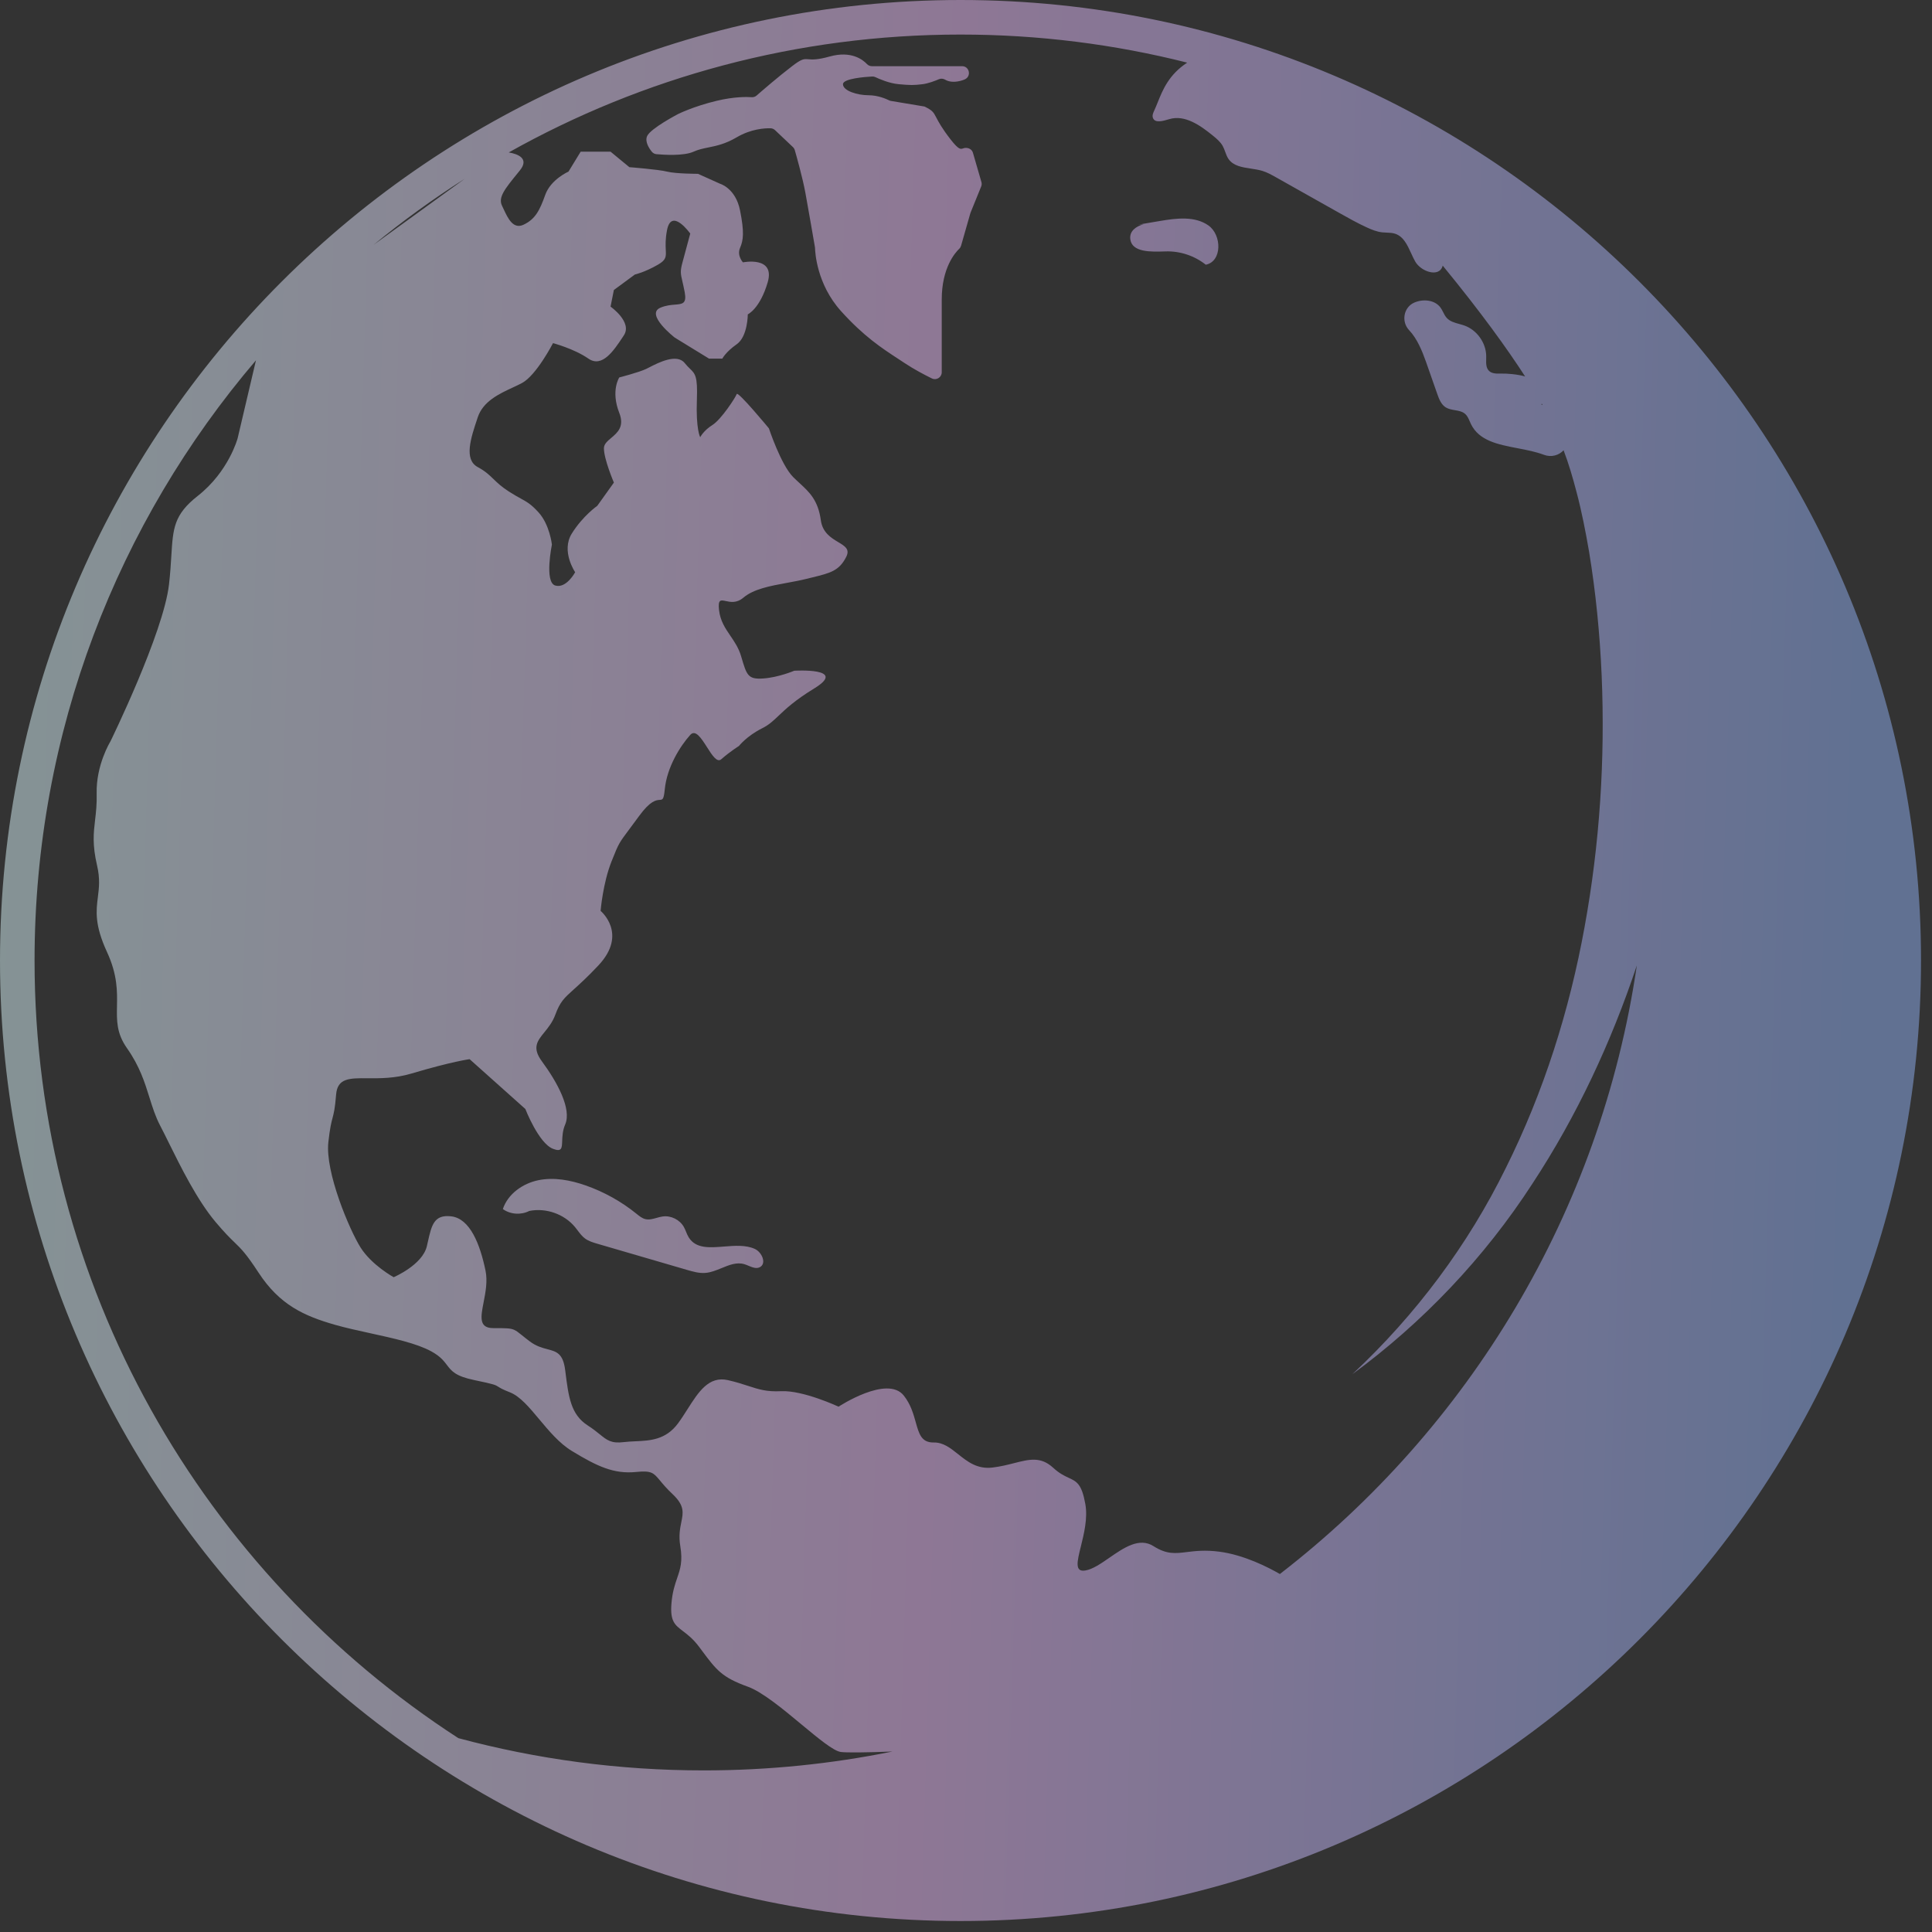 <svg width="126" height="126" viewBox="0 0 126 126" fill="none" xmlns="http://www.w3.org/2000/svg">
<rect x="0" y="0" width="126" height="126" fill="#333333" stroke="none"/>
<path fill-rule="evenodd" clip-rule="evenodd" d="M0 62.642C0 97.183 28.101 125.284 62.642 125.284C97.183 125.284 125.284 97.183 125.284 62.642C125.284 28.101 97.183 0 62.642 0C28.101 0 0 28.101 0 62.642ZM33.181 9.941C41.9 5.047 51.951 2.254 62.642 2.254C67.741 2.254 72.694 2.89 77.426 4.085C76.23 4.868 75.832 5.856 75.505 6.669C75.428 6.862 75.354 7.044 75.275 7.212C75.206 7.36 75.135 7.526 75.187 7.68C75.313 8.051 75.846 7.893 76.232 7.778L76.266 7.768C77.273 7.47 78.277 8.175 79.092 8.838C79.336 9.037 79.585 9.242 79.74 9.517C79.808 9.637 79.855 9.768 79.903 9.899C79.962 10.063 80.021 10.226 80.12 10.368C80.436 10.823 81.004 10.909 81.578 10.995C81.834 11.034 82.091 11.073 82.328 11.145C82.642 11.24 82.932 11.403 83.218 11.564C84.559 12.319 85.9 13.074 87.241 13.828L87.33 13.878C87.922 14.212 88.516 14.546 89.133 14.829C89.457 14.978 89.793 15.115 90.147 15.154C90.243 15.164 90.339 15.168 90.436 15.171C90.619 15.178 90.803 15.185 90.977 15.24C91.526 15.415 91.78 15.969 92.031 16.517L92.031 16.517C92.115 16.699 92.198 16.881 92.292 17.048C92.668 17.718 93.838 18.107 94.074 17.376C94.08 17.358 94.085 17.34 94.089 17.322C96.618 20.405 98.323 22.786 99.464 24.552C98.99 24.41 98.298 24.354 97.902 24.363L97.884 24.363C97.61 24.37 97.305 24.377 97.109 24.187C96.911 23.993 96.918 23.694 96.925 23.407V23.406V23.406C96.926 23.35 96.928 23.294 96.927 23.239C96.923 22.365 96.327 21.525 95.504 21.23C95.396 21.191 95.282 21.16 95.168 21.129L95.168 21.129C94.866 21.046 94.565 20.963 94.357 20.738C94.255 20.628 94.187 20.494 94.119 20.359L94.119 20.359C94.066 20.254 94.012 20.149 93.943 20.056C93.576 19.558 92.825 19.485 92.255 19.726L92.238 19.733C91.533 20.039 91.372 20.979 91.901 21.536C92.419 22.081 92.749 22.883 93.006 23.615L93.731 25.683C93.849 26.019 93.986 26.381 94.289 26.569C94.464 26.677 94.674 26.714 94.882 26.75C95.13 26.792 95.375 26.835 95.558 26.998C95.7 27.126 95.777 27.304 95.854 27.483C95.879 27.542 95.905 27.602 95.933 27.659C96.466 28.752 97.701 28.988 98.969 29.232C99.559 29.345 100.157 29.46 100.695 29.663C101.164 29.841 101.669 29.699 101.973 29.365C102.296 30.21 102.579 31.168 102.828 32.13C103.157 33.373 103.411 34.677 103.637 35.991C104.072 38.627 104.338 41.335 104.456 44.057C104.687 49.506 104.333 55.027 103.343 60.448C102.362 65.871 100.687 71.198 98.203 76.179C95.749 81.179 92.348 85.743 88.2 89.62C92.771 86.267 96.803 82.042 99.946 77.186C102.827 72.801 105.079 67.982 106.75 62.963C104.384 79.067 95.78 93.142 83.47 102.653C82.721 102.22 81.138 101.405 79.517 101.196C78.588 101.076 77.945 101.155 77.405 101.221C76.645 101.315 76.09 101.383 75.228 100.835C74.3 100.245 73.295 100.939 72.354 101.59C71.799 101.974 71.266 102.342 70.783 102.423C70.074 102.541 70.247 101.841 70.492 100.853C70.695 100.031 70.947 99.009 70.783 98.092C70.548 96.775 70.221 96.623 69.702 96.382C69.424 96.253 69.093 96.098 68.69 95.728C67.879 94.979 67.138 95.167 66.143 95.42C65.722 95.527 65.257 95.646 64.721 95.71C63.73 95.829 63.088 95.317 62.483 94.835C61.986 94.439 61.514 94.064 60.895 94.075C60.094 94.089 59.934 93.512 59.723 92.757C59.572 92.219 59.397 91.589 58.946 91.019C57.864 89.647 54.688 91.74 54.688 91.74C54.688 91.74 52.378 90.658 50.935 90.73C49.996 90.777 49.484 90.61 48.805 90.389C48.439 90.269 48.025 90.135 47.47 90.008C46.225 89.725 45.556 90.775 44.838 91.902C44.641 92.212 44.44 92.528 44.222 92.823C43.423 93.908 42.398 93.954 41.432 93.997C41.178 94.009 40.927 94.02 40.686 94.05C39.869 94.152 39.594 93.93 39.106 93.535C38.904 93.372 38.665 93.179 38.335 92.967C37.222 92.252 37.079 91.11 36.866 89.402L36.86 89.359C36.723 88.261 36.296 88.149 35.709 87.993C35.368 87.904 34.974 87.8 34.551 87.482C34.337 87.322 34.175 87.191 34.043 87.084C33.823 86.907 33.687 86.797 33.532 86.728C33.277 86.616 32.973 86.616 32.169 86.616C31.214 86.616 31.355 85.885 31.541 84.925C31.665 84.289 31.807 83.553 31.664 82.863C31.303 81.13 30.653 79.47 29.426 79.326C28.308 79.195 28.149 79.902 27.911 80.956L27.911 80.956L27.91 80.959C27.887 81.061 27.864 81.166 27.838 81.275C27.549 82.502 25.673 83.296 25.673 83.296C25.673 83.296 24.229 82.502 23.508 81.347C22.786 80.192 21.198 76.439 21.414 74.49C21.52 73.542 21.608 73.209 21.688 72.909C21.771 72.593 21.846 72.313 21.92 71.387C22.006 70.307 22.79 70.312 23.978 70.321H23.978C24.776 70.327 25.755 70.334 26.828 70.015C29.498 69.221 30.627 69.077 30.627 69.077L34.262 72.325C34.262 72.325 35.128 74.562 36.066 74.923C36.637 75.143 36.647 74.882 36.664 74.416C36.676 74.116 36.69 73.731 36.86 73.335C37.293 72.325 36.355 70.593 35.344 69.221C34.686 68.328 35.039 67.894 35.504 67.321C35.753 67.015 36.034 66.668 36.211 66.19C36.528 65.328 36.789 65.093 37.424 64.522C37.798 64.186 38.302 63.732 39.025 62.964C40.974 60.893 39.17 59.406 39.17 59.406C39.17 59.406 39.314 57.601 39.891 56.158L39.892 56.157C40.132 55.556 40.247 55.268 40.399 55C40.539 54.755 40.709 54.526 41.037 54.088L41.037 54.088C41.208 53.859 41.422 53.574 41.696 53.198C42.419 52.209 42.8 52.183 43.021 52.167C43.219 52.154 43.288 52.149 43.356 51.466C43.5 50.023 44.366 48.651 45.016 47.929C45.358 47.55 45.739 48.149 46.109 48.729C46.441 49.251 46.763 49.757 47.037 49.517C47.614 49.012 48.192 48.651 48.192 48.651C48.192 48.651 48.697 48.002 49.707 47.496C50.149 47.276 50.425 47.014 50.782 46.674C51.244 46.237 51.84 45.67 53.102 44.898C55.343 43.527 51.8 43.743 51.8 43.743C51.8 43.743 50.79 44.176 49.779 44.248C48.781 44.319 48.699 44.039 48.349 42.849L48.336 42.805C48.175 42.259 47.901 41.856 47.632 41.462C47.297 40.971 46.973 40.495 46.892 39.773C46.816 39.085 47.003 39.126 47.335 39.199C47.63 39.263 48.039 39.353 48.48 38.979C49.153 38.41 50.235 38.212 51.325 38.012C51.755 37.933 52.186 37.854 52.594 37.752C52.722 37.72 52.844 37.691 52.96 37.662L52.961 37.662C54.152 37.371 54.732 37.23 55.193 36.309C55.439 35.817 55.103 35.616 54.669 35.356C54.211 35.081 53.644 34.742 53.532 33.927C53.354 32.619 52.784 32.095 52.145 31.507C52.008 31.381 51.868 31.252 51.728 31.112C50.934 30.318 50.146 27.936 50.146 27.936C50.146 27.936 48.119 25.482 48.047 25.699C47.975 25.915 47.037 27.359 46.459 27.72C45.882 28.081 45.665 28.514 45.665 28.514C45.665 28.514 45.377 28.009 45.449 26.06C45.505 24.54 45.342 24.381 44.993 24.042L44.993 24.042L44.993 24.042C44.895 23.946 44.782 23.837 44.655 23.678C44.14 23.034 42.935 23.654 42.342 23.959L42.342 23.959L42.342 23.959L42.342 23.959C42.27 23.996 42.208 24.028 42.157 24.053C41.68 24.284 40.387 24.616 40.387 24.616C40.387 24.616 39.819 25.482 40.387 26.926C40.739 27.821 40.27 28.216 39.862 28.56C39.613 28.77 39.386 28.961 39.386 29.235C39.386 29.957 40.036 31.473 40.036 31.473L38.953 32.988C38.953 32.988 38.015 33.638 37.293 34.793C36.571 35.948 37.51 37.319 37.51 37.319C37.51 37.319 36.932 38.402 36.21 38.185C35.489 37.969 35.994 35.515 35.994 35.515C35.994 35.515 35.849 34.215 35.128 33.422C34.641 32.886 34.384 32.745 33.959 32.51C33.753 32.397 33.508 32.262 33.179 32.05C32.7 31.742 32.431 31.483 32.182 31.241C31.905 30.974 31.651 30.728 31.158 30.462C30.239 29.968 30.704 28.573 31.131 27.296L31.158 27.214C31.505 26.173 32.549 25.688 33.432 25.277L33.432 25.277C33.651 25.176 33.859 25.079 34.045 24.979C34.983 24.476 36.066 22.379 36.066 22.379C36.066 22.379 37.437 22.739 38.376 23.389C39.27 24.008 40.033 22.857 40.603 21.998L40.685 21.873C41.262 21.007 39.819 19.997 39.819 19.997L40.035 18.914L41.405 17.904C41.405 17.904 42.056 17.759 42.922 17.254C43.452 16.946 43.442 16.745 43.42 16.29C43.406 16 43.388 15.607 43.5 15.017C43.789 13.501 45.016 15.233 45.016 15.233C45.016 15.233 44.727 16.316 44.51 17.11C44.351 17.694 44.387 17.848 44.503 18.348L44.503 18.348C44.545 18.528 44.597 18.753 44.655 19.058C44.794 19.805 44.512 19.828 44.023 19.867C43.754 19.889 43.424 19.916 43.067 20.069C42.056 20.502 44.005 22.017 44.005 22.017L46.242 23.389H47.109C47.109 23.389 47.325 22.956 48.047 22.451C48.769 21.945 48.769 20.502 48.769 20.502C48.769 20.502 49.562 20.141 50.068 18.409C50.573 16.677 48.454 17.11 48.454 17.11C48.454 17.11 48.047 16.677 48.263 16.171C48.48 15.666 48.552 15.161 48.263 13.717C47.975 12.274 46.964 11.985 46.964 11.985L45.521 11.336C45.521 11.336 44.077 11.336 43.5 11.191C42.922 11.047 41.046 10.903 41.046 10.903L39.819 9.892H37.87L37.076 11.191C37.076 11.191 35.921 11.697 35.56 12.707C35.2 13.718 34.911 14.295 34.142 14.656C33.469 14.972 33.125 14.236 32.856 13.661L32.856 13.66L32.856 13.66C32.818 13.579 32.782 13.501 32.746 13.429C32.47 12.877 32.919 12.326 33.778 11.271L33.901 11.119C34.554 10.315 33.737 10.036 33.181 9.941ZM30.312 11.656C28.242 12.974 26.257 14.414 24.367 15.966L30.312 11.656ZM16.693 23.499C7.693 34.048 2.254 47.722 2.254 62.642C2.254 83.877 13.272 102.588 29.892 113.357C34.994 114.729 40.359 115.461 45.895 115.461C50.11 115.461 54.227 115.037 58.204 114.229C56.49 114.299 55.175 114.308 54.832 114.259C54.352 114.191 53.368 113.373 52.272 112.464C51.062 111.459 49.717 110.342 48.77 110.001C47.078 109.392 46.719 108.91 45.788 107.663C45.726 107.58 45.662 107.493 45.594 107.403C45.201 106.879 44.837 106.602 44.538 106.376C44.016 105.979 43.697 105.737 43.789 104.588C43.851 103.825 44.015 103.345 44.163 102.915C44.364 102.329 44.533 101.834 44.367 100.835C44.254 100.157 44.351 99.678 44.433 99.273C44.561 98.642 44.653 98.189 43.862 97.442C43.476 97.078 43.236 96.79 43.053 96.569C42.618 96.046 42.495 95.897 41.48 95.999C40.036 96.143 38.954 95.638 37.294 94.628C36.479 94.132 35.803 93.322 35.172 92.567C34.518 91.784 33.913 91.06 33.252 90.802C32.763 90.612 32.611 90.514 32.501 90.443C32.318 90.324 32.247 90.278 30.942 90.008C29.703 89.752 29.451 89.42 29.151 89.027C28.945 88.756 28.717 88.456 28.127 88.132C27.185 87.614 25.659 87.28 24.15 86.95L24.15 86.95L24.15 86.95C23.347 86.775 22.55 86.6 21.848 86.4C19.827 85.822 18.239 85.101 16.868 83.007C16.044 81.749 15.741 81.456 15.301 81.03C15.009 80.748 14.658 80.407 14.053 79.688C12.855 78.262 11.793 76.115 11.008 74.529L11.008 74.528L11.008 74.528C10.8 74.107 10.611 73.726 10.444 73.408C10.132 72.812 9.943 72.204 9.744 71.568C9.438 70.587 9.111 69.538 8.279 68.356C7.596 67.385 7.611 66.565 7.629 65.618C7.647 64.665 7.668 63.584 6.98 62.092C6.157 60.308 6.27 59.412 6.382 58.513C6.457 57.914 6.533 57.313 6.331 56.447C6.013 55.086 6.102 54.324 6.201 53.48C6.26 52.981 6.321 52.453 6.304 51.755C6.258 49.879 7.197 48.363 7.197 48.363C7.197 48.363 10.661 41.29 11.022 38.114C11.104 37.391 11.142 36.781 11.174 36.25L11.174 36.25C11.284 34.448 11.338 33.566 12.899 32.34C14.92 30.752 15.497 28.587 15.497 28.587L16.693 23.499ZM53.154 16.18C53.153 16.159 53.152 16.142 53.148 16.121C53.099 15.838 52.722 13.642 52.523 12.563C52.342 11.587 51.951 10.199 51.834 9.792C51.812 9.715 51.77 9.647 51.712 9.592L50.547 8.489C50.466 8.412 50.361 8.368 50.249 8.366C49.877 8.357 48.983 8.404 48.048 8.954C47.304 9.392 46.719 9.511 46.197 9.617C45.858 9.686 45.545 9.75 45.233 9.892C44.59 10.184 43.286 10.098 42.812 10.055C42.692 10.044 42.583 9.986 42.507 9.892C42.33 9.672 42.047 9.241 42.201 8.882C42.418 8.377 44.222 7.438 44.222 7.438C44.222 7.438 45.233 6.933 46.748 6.572C47.879 6.303 48.688 6.315 49.026 6.338C49.144 6.347 49.258 6.307 49.346 6.229C49.716 5.905 50.733 5.024 51.657 4.316C52.292 3.829 52.425 3.84 52.717 3.864C52.955 3.884 53.299 3.913 54.111 3.685C55.511 3.293 56.27 3.89 56.54 4.177C56.624 4.266 56.741 4.316 56.864 4.316H59.235H61.833H62.743C63.23 4.316 63.365 4.978 62.921 5.177C62.836 5.215 62.743 5.248 62.642 5.273C62.141 5.401 61.825 5.303 61.649 5.201C61.521 5.127 61.37 5.107 61.234 5.166C60.974 5.278 60.544 5.443 60.173 5.49C59.596 5.562 59.379 5.562 58.601 5.49C57.982 5.432 57.333 5.146 57.093 5.032C57.026 5 56.955 4.986 56.881 4.99C56.451 5.013 54.977 5.12 54.977 5.49C54.977 5.923 55.915 6.212 56.654 6.212C57.267 6.212 57.814 6.459 57.983 6.543C58.023 6.563 58.063 6.576 58.107 6.583L60.291 6.947C60.82 7.203 60.878 7.315 61.06 7.662C61.202 7.934 61.419 8.351 61.996 9.094C62.526 9.774 62.648 9.733 62.809 9.679C62.848 9.666 62.89 9.652 62.939 9.647C63.169 9.626 63.388 9.741 63.452 9.962L64.005 11.87C64.033 11.966 64.028 12.07 63.99 12.163L63.295 13.875C63.289 13.89 63.284 13.905 63.28 13.92L62.678 16.027C62.656 16.102 62.617 16.169 62.561 16.223C62.288 16.483 61.418 17.473 61.418 19.532V24.278C61.418 24.609 61.072 24.826 60.776 24.681C60.291 24.444 59.605 24.084 58.976 23.665C58.839 23.573 58.698 23.481 58.554 23.387C57.522 22.713 56.328 21.933 54.844 20.284C53.265 18.529 53.161 16.447 53.154 16.18ZM100.544 26.317L100.597 26.411C100.576 26.407 100.555 26.403 100.534 26.399C100.538 26.372 100.541 26.345 100.544 26.317ZM78.807 14.701C77.916 14.076 76.715 14.232 75.641 14.413C75.169 14.493 74.696 14.573 74.224 14.653L74.585 14.621C74.067 14.768 73.659 15.076 73.713 15.584C73.808 16.467 75.058 16.427 75.962 16.398L76.022 16.396C76.959 16.366 77.904 16.68 78.638 17.264C79.706 17.055 79.698 15.327 78.807 14.701ZM47.219 81.296C47.918 81.24 48.641 81.182 49.231 81.453C49.696 81.667 50.01 82.406 49.555 82.642C49.325 82.761 49.073 82.656 48.822 82.552C48.728 82.513 48.635 82.474 48.542 82.446C48.044 82.299 47.557 82.499 47.061 82.702C46.716 82.843 46.367 82.987 46.007 83.016C45.6 83.049 45.196 82.934 44.804 82.819L38.968 81.117C38.681 81.033 38.386 80.946 38.147 80.767C37.96 80.626 37.818 80.439 37.676 80.251L37.676 80.25C37.618 80.174 37.561 80.098 37.5 80.025C36.794 79.173 35.605 78.758 34.52 78.975C33.981 79.249 33.286 79.209 32.794 78.851C33.125 77.862 34.093 77.177 35.116 76.969C36.138 76.761 37.204 76.965 38.19 77.309C39.391 77.729 40.519 78.357 41.508 79.157L41.533 79.177L41.533 79.177C41.702 79.314 41.875 79.454 42.085 79.506C42.33 79.567 42.575 79.497 42.823 79.427C42.955 79.39 43.088 79.353 43.221 79.335C43.76 79.262 44.329 79.544 44.598 80.017C44.656 80.119 44.7 80.228 44.745 80.337L44.745 80.337C44.796 80.463 44.848 80.588 44.92 80.703C45.384 81.444 46.279 81.372 47.219 81.296Z" fill="url(#paint0_linear_2499_7518)" fill-opacity="0.48"/>
<defs>
<linearGradient id="paint0_linear_2499_7518" x1="119.882" y1="112.756" x2="-3.181" y2="109.086" gradientUnits="userSpaceOnUse">
<stop stop-color="#91B3F7"/>
<stop offset="0.49" stop-color="#F0C0FF"/>
<stop offset="1" stop-color="#DCFBFE"/>
</linearGradient>
</defs>
</svg>
